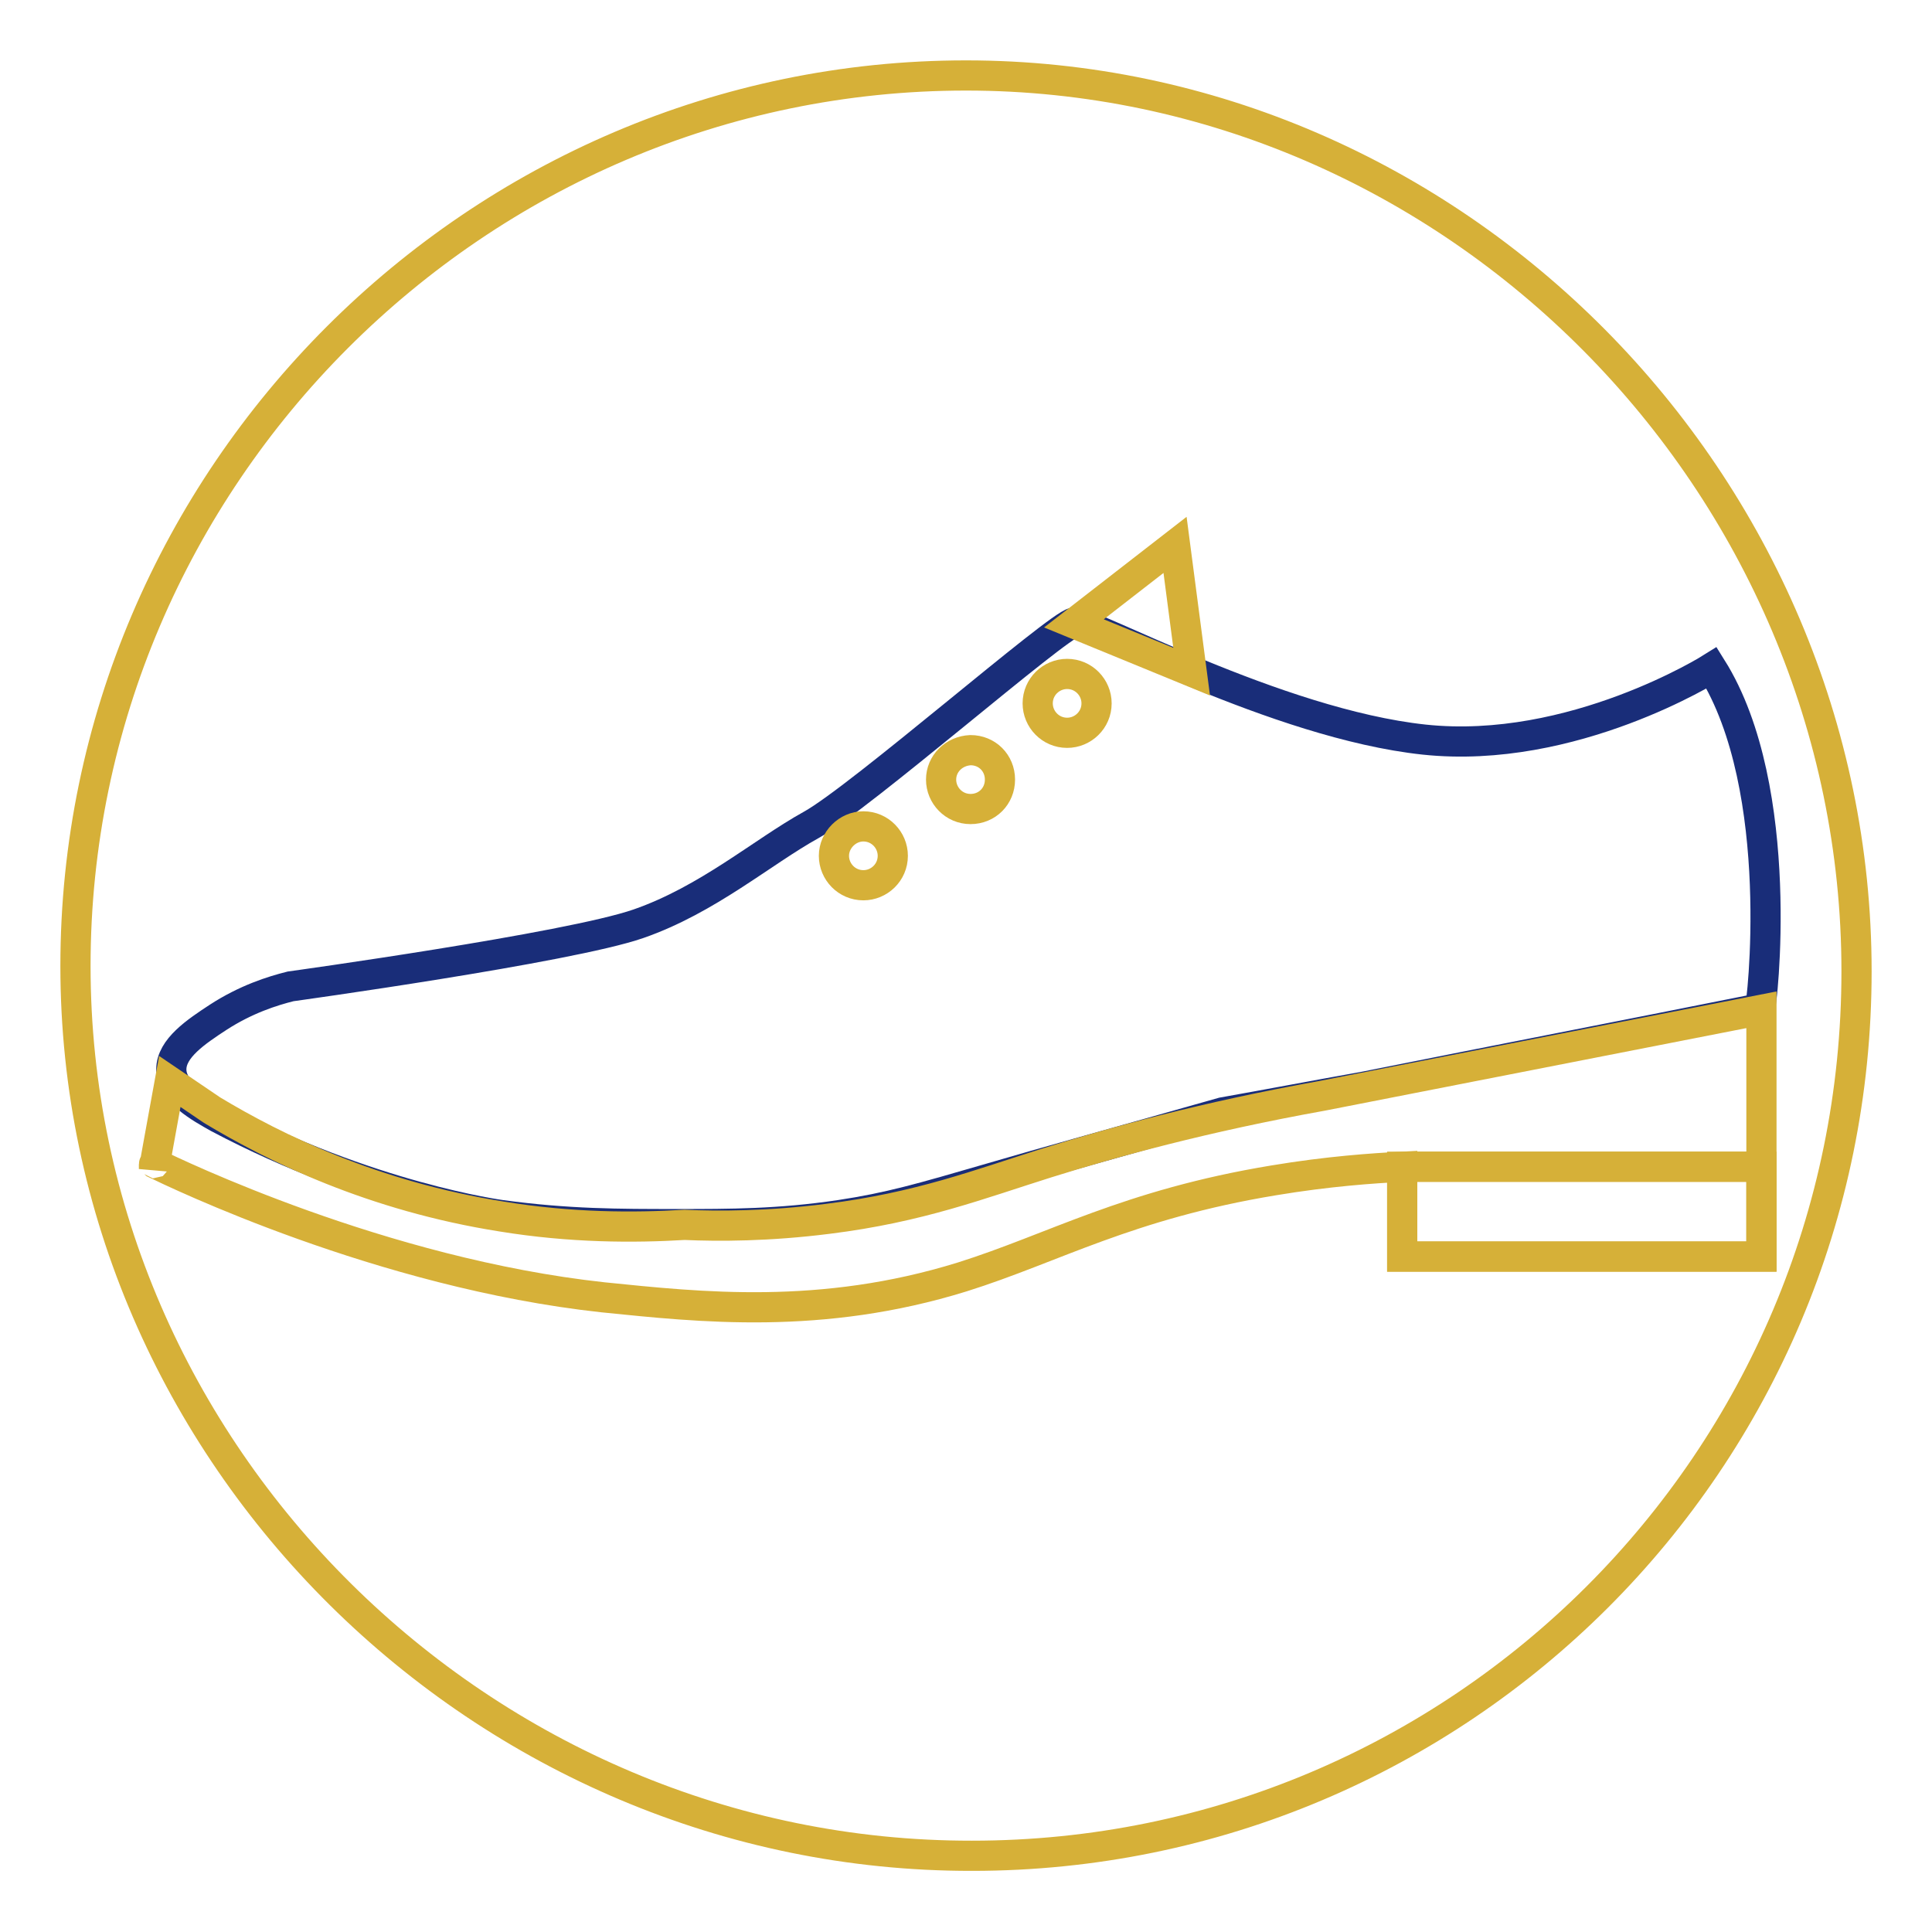 <?xml version="1.0" encoding="utf-8"?>
<!-- Svg Vector Icons : http://www.onlinewebfonts.com/icon -->
<!DOCTYPE svg PUBLIC "-//W3C//DTD SVG 1.1//EN" "http://www.w3.org/Graphics/SVG/1.1/DTD/svg11.dtd">
<svg version="1.1" xmlns="http://www.w3.org/2000/svg" xmlns:xlink="http://www.w3.org/1999/xlink" x="0px" y="0px" viewBox="0 0 256 256" enable-background="new 0 0 256 256" xml:space="preserve">
<g> <path stroke-width="4" fill-opacity="0" stroke="#d6b038"  d="M246,128.7c0,64.8-52.5,117.2-117.2,117.2C64,246,10,192.7,10,128C10,63.2,63.2,10,128,10 C192.7,10,246,64,246,128.7z"/> <path stroke-width="4" fill-opacity="0" stroke="#192d79"  d="M226.8,88.5c0,0-18.4,11.6-38.1,9.5c-19.6-2.1-44.3-15.8-46.4-15.5c-2.1,0.3-28.3,23.2-34.8,26.8 c-6.5,3.6-13.7,9.9-22.9,13.1c-9.2,3.2-46.1,8.3-46.1,8.3c-2.4,0.6-5.9,1.7-9.6,4.1c-2.9,1.9-6.2,4.1-6.2,6.9c0,3,3.9,5.1,6.2,6.4 c20,10.6,37.5,12.9,37.5,12.9c8.8,1.2,15.6,1.2,23.3,1.2c7.1,0,13.5,0,21.6-1.2c6.6-1,10.7-2.2,20-4.9c6.8-2,17.3-4.9,30.7-8.7 c6.2-1.1,12.5-2.3,18.7-3.4c17.5-3.5,35-6.9,52.5-10.4C233.4,133.8,236.9,104.6,226.8,88.5L226.8,88.5z"/> <path stroke-width="4" fill-opacity="0" stroke="#d6b038"  d="M157.9,89l-2.2-16.8l-13.4,10.4L157.9,89z M233.4,133.8v32.7h-47.6v-11.9c-3.9,0.2-9.8,0.6-17,1.8 c-19.4,3.2-29.2,9-41.3,12.8c-18.7,5.8-34.8,4-47.6,2.7c-29.4-3.2-56.8-16.5-59.3-17.7c-0.1-0.1-0.2,0-0.2,0.1v0.6 c0,0,0.8-4.5,2.1-11.6l5.6,3.8c8.3,5,21.3,11.4,38.4,14.1c9.2,1.5,17.5,1.5,24.2,1.1c4.5,0.2,11.1,0.2,19-0.8 c12.1-1.5,20.1-4.6,29-7.4c8.6-2.7,20.9-6.1,36.5-8.9L233.4,133.8z M233.4,154.6h-47.6"/> <path stroke-width="4" fill-opacity="0" stroke="#d6b038"  d="M137.5,93.2c0,2.1,1.7,3.9,3.9,3.9c2.1,0,3.9-1.7,3.9-3.9c0-2.1-1.7-3.9-3.9-3.9 C139.3,89.3,137.5,91,137.5,93.2z"/> <path stroke-width="4" fill-opacity="0" stroke="#d6b038"  d="M124.7,103.3c0,2.1,1.7,3.9,3.9,3.9s3.9-1.7,3.9-3.9s-1.7-3.9-3.9-3.9C126.4,99.5,124.7,101.2,124.7,103.3 C124.7,103.3,124.7,103.3,124.7,103.3z"/> <path stroke-width="4" fill-opacity="0" stroke="#d6b038"  d="M110.5,113.4c0,2.1,1.7,3.9,3.9,3.9c2.1,0,3.9-1.7,3.9-3.9c0,0,0,0,0,0c0-2.1-1.7-3.9-3.9-3.9 C112.3,109.5,110.5,111.3,110.5,113.4C110.5,113.4,110.5,113.4,110.5,113.4z"/> <path stroke-width="4" fill-opacity="0" stroke="#d6b038"  d="M185.8,154.6h47.6v11.9h-47.6V154.6z"/></g>
</svg>
